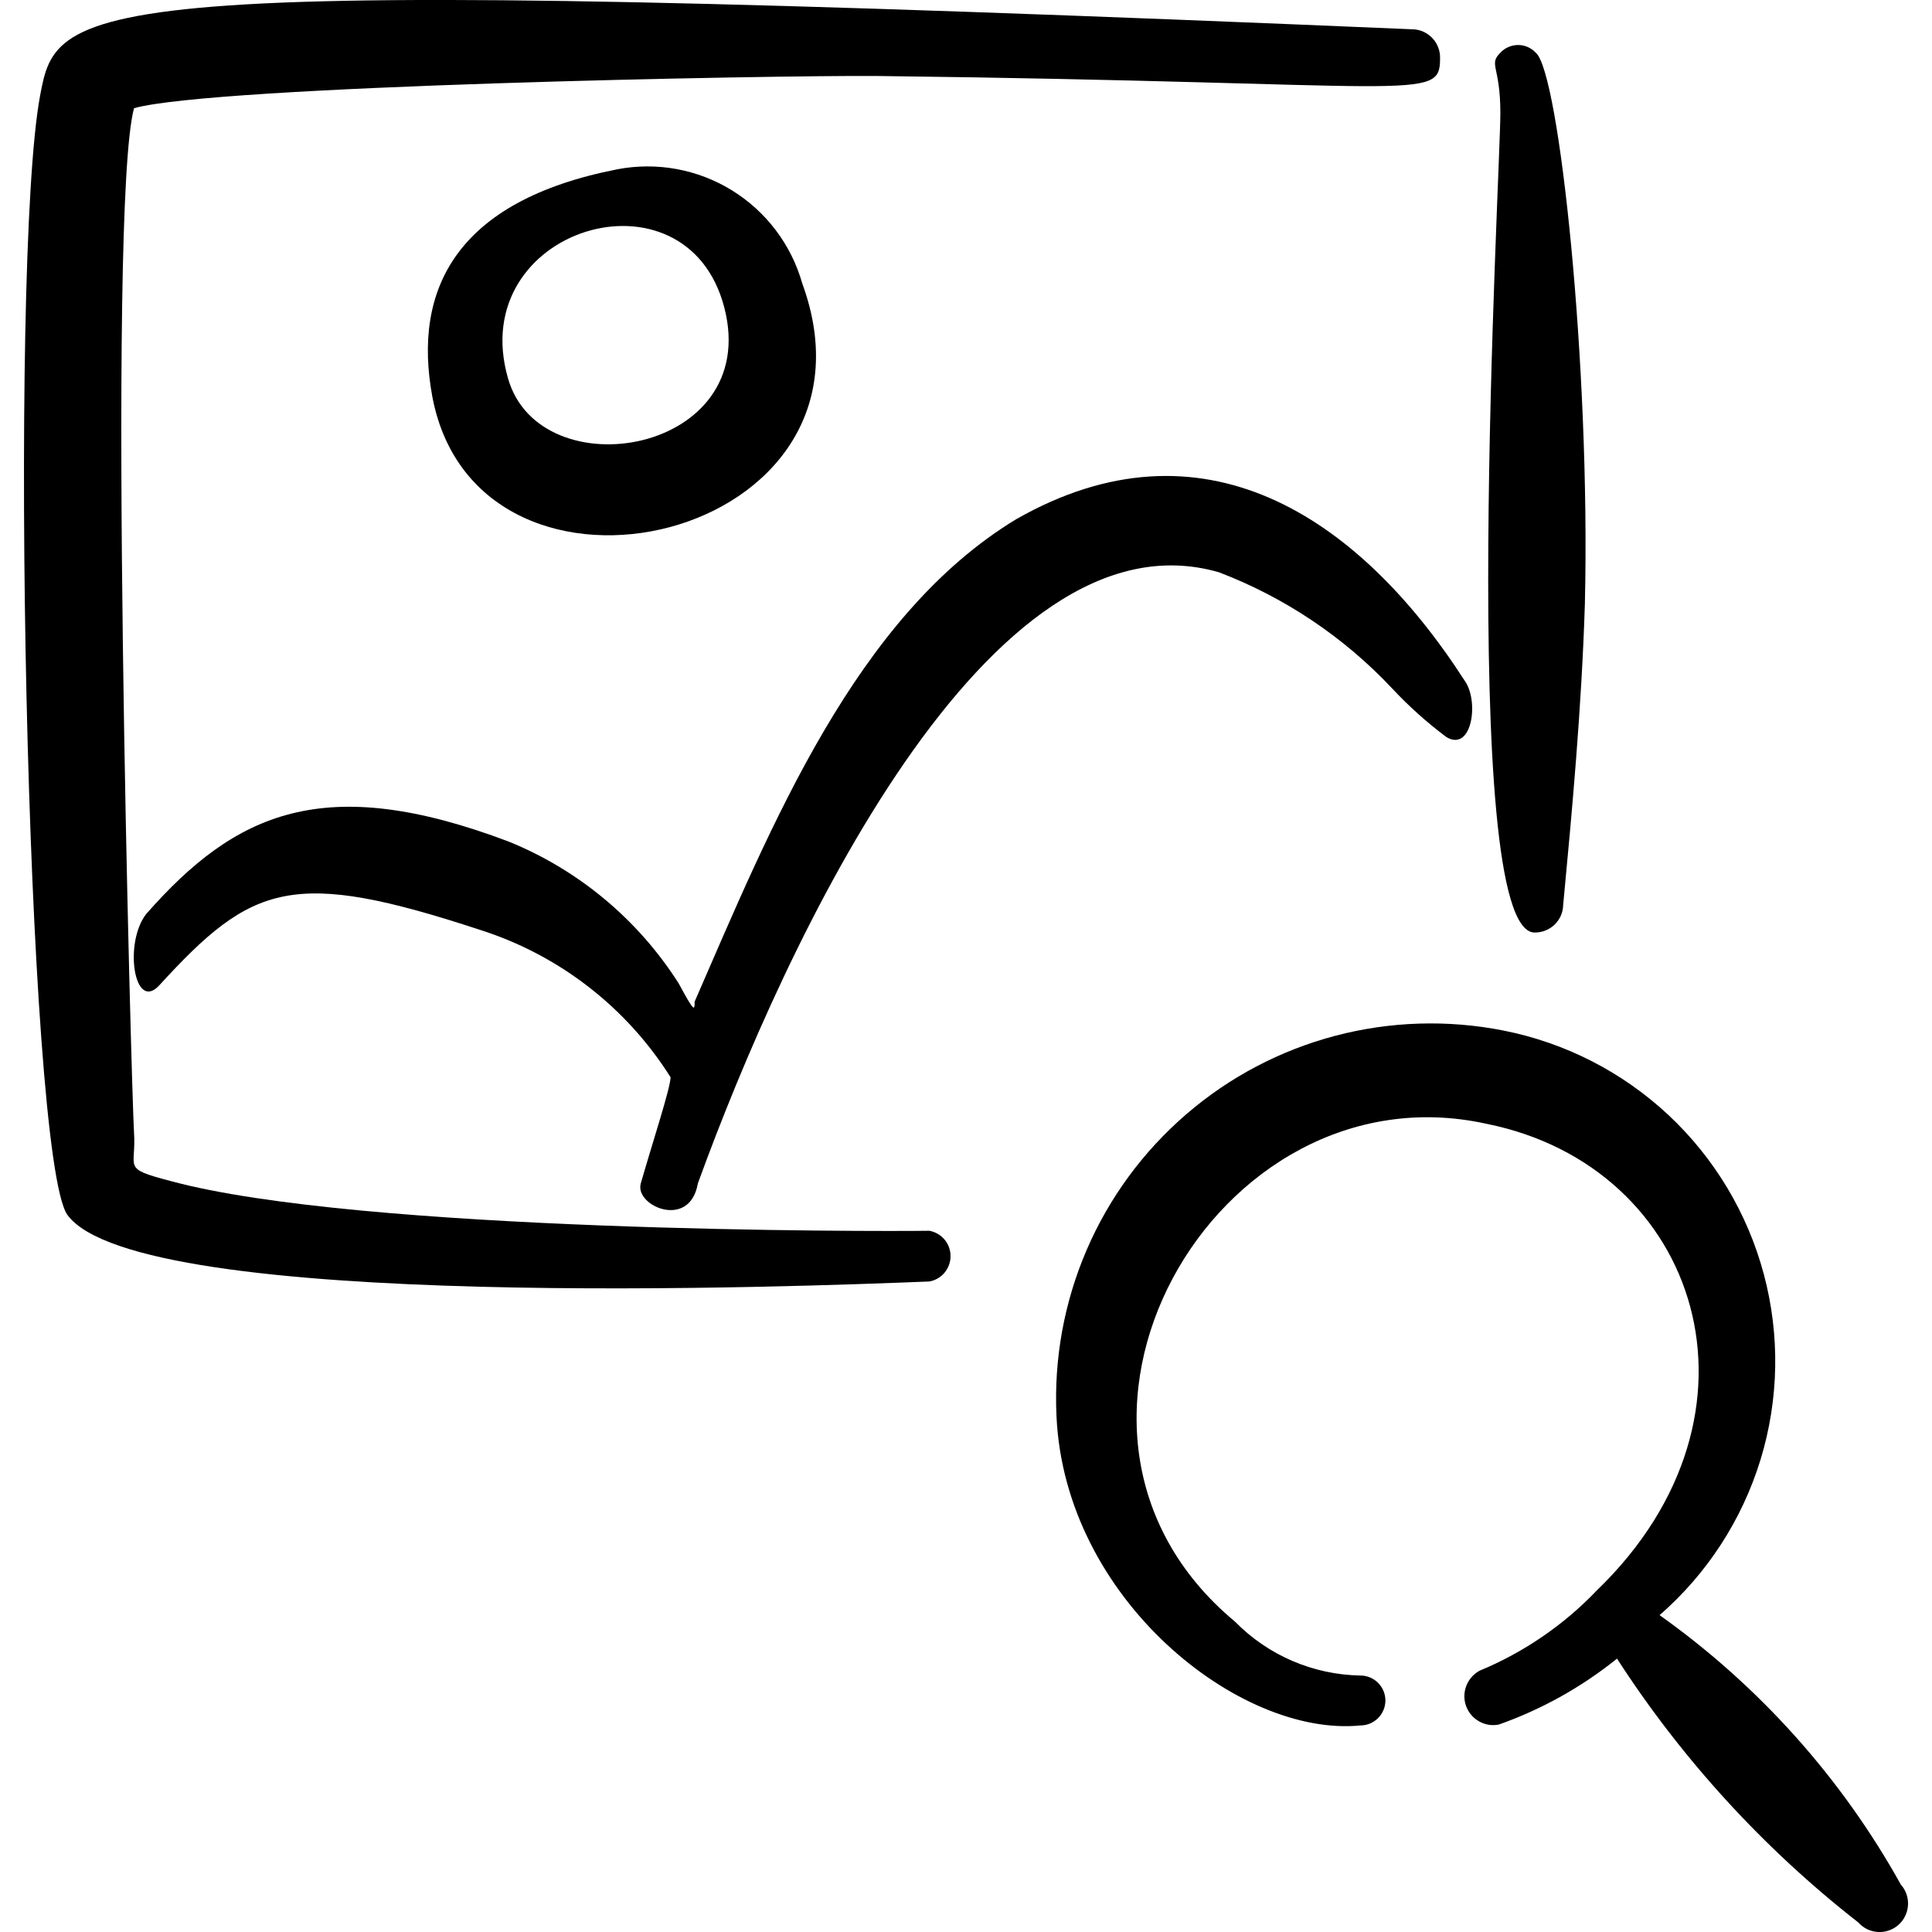 <svg xmlns="http://www.w3.org/2000/svg" fill="none" viewBox="0 0 24 24" id="Image-File-Search--Streamline-Freehand">
  <desc>
    Image File Search Streamline Icon: https://streamlinehq.com
  </desc>
  <path fill="#000000" fill-rule="evenodd" d="M23.613 23.411c-0.737 -1.325 -1.761 -2.469 -2.997 -3.347 0.59 -0.514 1.025 -1.184 1.254 -1.932 0.229 -0.749 0.243 -1.546 0.041 -2.303 -0.202 -0.756 -0.612 -1.441 -1.183 -1.976 -0.572 -0.535 -1.282 -0.899 -2.05 -1.051 -0.693 -0.137 -1.408 -0.115 -2.091 0.065 -0.683 0.18 -1.316 0.513 -1.851 0.975 -0.535 0.461 -0.959 1.038 -1.238 1.687 -0.279 0.649 -0.407 1.353 -0.374 2.059 0.1 2.278 2.278 3.996 3.776 3.846 0.082 0 0.161 -0.033 0.219 -0.091 0.058 -0.058 0.091 -0.137 0.091 -0.219 0 -0.082 -0.033 -0.161 -0.091 -0.219 -0.058 -0.058 -0.137 -0.091 -0.219 -0.091 -0.587 -0.01 -1.147 -0.25 -1.558 -0.669 -2.857 -2.378 -0.25 -6.933 3.127 -6.184 2.637 0.529 3.646 3.596 1.369 5.794 -0.411 0.431 -0.908 0.771 -1.458 0.999 -0.075 0.041 -0.134 0.108 -0.165 0.188 -0.031 0.08 -0.032 0.169 -0.003 0.25 0.029 0.081 0.086 0.149 0.161 0.191 0.075 0.043 0.162 0.057 0.246 0.04 0.532 -0.188 1.029 -0.465 1.468 -0.819 0.809 1.252 1.822 2.359 2.997 3.277 0.031 0.035 0.068 0.063 0.11 0.084 0.042 0.02 0.087 0.032 0.134 0.035 0.046 0.003 0.093 -0.004 0.137 -0.019 0.044 -0.015 0.084 -0.039 0.119 -0.07s0.063 -0.068 0.083 -0.11c0.02 -0.042 0.032 -0.087 0.035 -0.134 0.003 -0.046 -0.004 -0.093 -0.019 -0.137 -0.015 -0.044 -0.039 -0.084 -0.07 -0.119Z" clip-rule="evenodd" stroke-width="1"></path>
  <path fill="#000000" d="M7.669 2.103c-1.998 0.39 -2.547 1.488 -2.298 2.827 0.569 2.997 5.764 1.788 4.595 -1.409 -0.136 -0.481 -0.448 -0.894 -0.873 -1.156 -0.425 -0.263 -0.934 -0.356 -1.425 -0.262ZM6.311 4.701c-0.539 -1.868 2.218 -2.697 2.687 -0.879 0.47 1.818 -2.288 2.278 -2.687 0.879Z" stroke-width="1"></path>
  <path fill="#000000" d="M19.078 0.655c-0.028 -0.03 -0.062 -0.054 -0.1 -0.071 -0.038 -0.017 -0.079 -0.025 -0.12 -0.025s-0.082 0.009 -0.12 0.025 -0.072 0.041 -0.1 0.071c-0.15 0.15 0 0.16 0 0.749 0 0.749 -0.539 10.14 0.42 10.18 0.046 0.001 0.092 -0.006 0.135 -0.023 0.043 -0.016 0.082 -0.041 0.116 -0.072 0.033 -0.032 0.06 -0.069 0.079 -0.111 0.019 -0.042 0.029 -0.087 0.03 -0.133 0.11 -1.159 0.23 -2.457 0.27 -3.746 0.07 -2.957 -0.32 -6.603 -0.609 -6.843Z" stroke-width="1"></path>
  <path fill="#000000" d="M2.115 14.67c-0.609 -0.16 -0.42 -0.15 -0.45 -0.599 -0.03 -0.45 -0.34 -11.478 0 -12.727 0.999 -0.28 7.932 -0.41 9.231 -0.4 6.753 0.08 6.993 0.33 6.993 -0.22 0.001 -0.046 -0.006 -0.092 -0.023 -0.135 -0.016 -0.043 -0.041 -0.082 -0.073 -0.116 -0.032 -0.033 -0.069 -0.06 -0.111 -0.079 -0.042 -0.019 -0.087 -0.029 -0.133 -0.03C0.856 -0.344 0.717 0.005 0.497 1.194 0.107 3.302 0.327 14.351 0.836 15.09c0.879 1.219 9.201 0.889 10.709 0.829 0.074 -0.013 0.141 -0.052 0.189 -0.11 0.048 -0.058 0.074 -0.13 0.074 -0.205 0 -0.075 -0.026 -0.148 -0.074 -0.205 -0.048 -0.058 -0.115 -0.096 -0.189 -0.11 -0.659 0.01 -7.083 0.02 -9.43 -0.619Z" stroke-width="1"></path>
  <path fill="#000000" d="M18.189 8.447c-1.329 -2.058 -3.267 -3.307 -5.564 -1.998 -1.998 1.209 -3.047 3.816 -3.996 5.994 0 0.11 0 0.14 -0.2 -0.23 -0.504 -0.79 -1.24 -1.405 -2.108 -1.758 -2.298 -0.869 -3.397 -0.36 -4.505 0.899 -0.28 0.36 -0.15 1.219 0.16 0.889 1.159 -1.269 1.658 -1.458 3.996 -0.689 0.977 0.313 1.811 0.96 2.358 1.828 0 0.13 -0.23 0.829 -0.37 1.319 -0.08 0.28 0.609 0.579 0.709 0 1.089 -2.997 3.606 -8.421 6.473 -7.592 0.815 0.311 1.55 0.803 2.148 1.439 0.208 0.223 0.435 0.427 0.679 0.609 0.32 0.19 0.41 -0.46 0.22 -0.709Z" stroke-width="1"></path>
</svg>